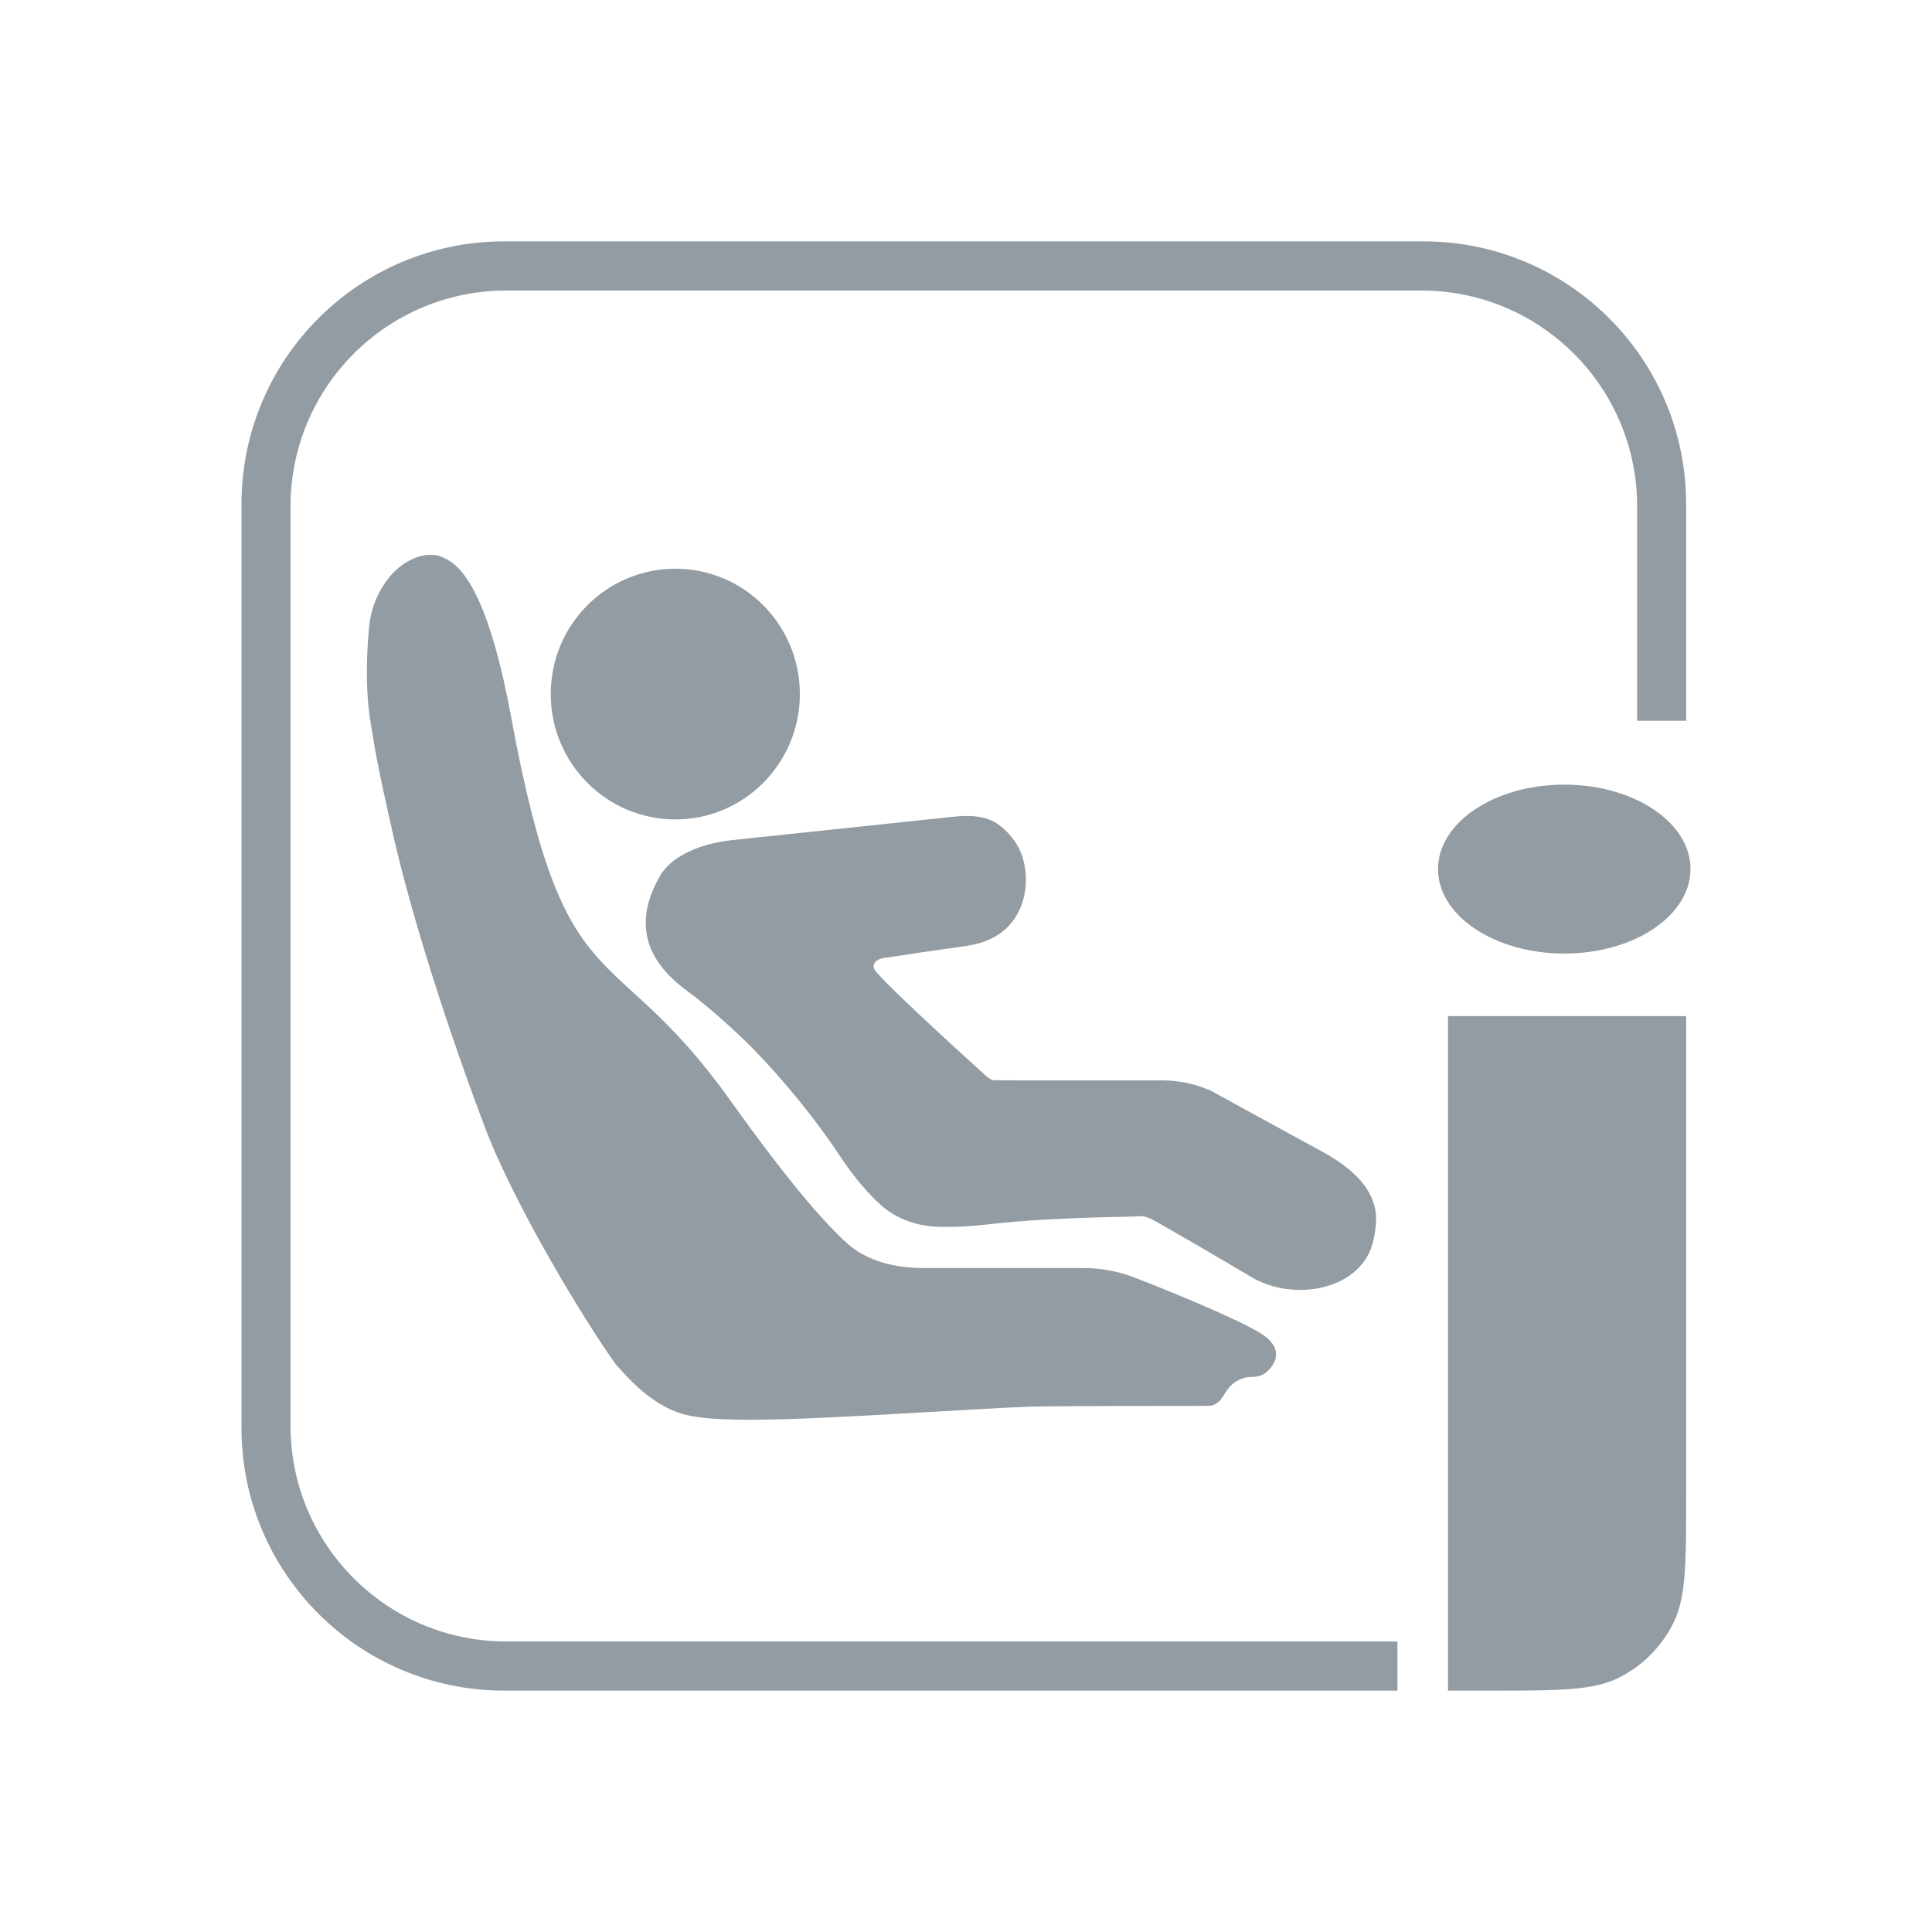 <svg width="16" height="16" viewBox="0 0 16 16" fill="none" xmlns="http://www.w3.org/2000/svg">
<path d="M2 4.174C2 2.973 2.974 1.999 4.175 1.999H11.789C12.99 1.999 13.964 2.973 13.964 4.174V5.969H13.558V4.193C13.558 3.206 12.758 2.406 11.771 2.406H4.193C3.206 2.406 2.406 3.206 2.406 4.193V11.807C2.406 12.794 3.206 13.594 4.193 13.594H11.573V14.001H4.175C2.974 14.001 2 13.027 2 11.826V4.174Z" fill="#939CA3"/>
<path d="M11.992 8.415H13.964V12.385C13.964 12.951 13.964 13.234 13.854 13.45C13.757 13.64 13.603 13.794 13.413 13.891C13.197 14.001 12.914 14.001 12.348 14.001H11.992V8.415Z" fill="#939CA3"/>
<path d="M14 7.197C14 7.583 13.532 7.897 12.955 7.897C12.377 7.897 11.909 7.583 11.909 7.197C11.909 6.811 12.377 6.498 12.955 6.498C13.532 6.498 14 6.811 14 7.197Z" fill="#939CA3"/>
<path d="M6.624 5.748C6.624 6.321 6.163 6.786 5.593 6.786C5.023 6.786 4.561 6.321 4.561 5.748C4.561 5.174 5.023 4.71 5.593 4.71C6.163 4.71 6.624 5.174 6.624 5.748Z" fill="#939CA3"/>
<path d="M3.057 5.19C3.074 5.017 3.143 4.882 3.22 4.785C3.329 4.646 3.532 4.54 3.686 4.625C3.873 4.708 4.071 5.057 4.233 5.938C4.681 8.37 5.052 7.719 6.045 9.109C6.535 9.794 6.817 10.115 7.009 10.291C7.18 10.447 7.415 10.501 7.646 10.501H8.966C9.116 10.501 9.264 10.528 9.404 10.583C9.749 10.718 10.238 10.92 10.434 11.038C10.634 11.159 10.573 11.287 10.489 11.363C10.456 11.392 10.411 11.403 10.367 11.403C10.286 11.403 10.211 11.443 10.165 11.509L10.114 11.585C10.089 11.621 10.049 11.643 10.005 11.643H10.002C9.844 11.643 8.655 11.643 8.508 11.65C8.389 11.655 8.252 11.662 8.094 11.671C6.819 11.743 5.978 11.803 5.657 11.711C5.403 11.639 5.214 11.427 5.106 11.306L5.102 11.302C4.85 10.954 4.263 9.988 4.015 9.334C3.706 8.516 3.416 7.607 3.264 6.949C3.113 6.291 3.093 6.128 3.078 6.037C3.062 5.946 3.011 5.674 3.057 5.19Z" fill="#939CA3"/>
<path d="M7.894 6.764L6.068 6.957C5.92 6.973 5.773 7.009 5.644 7.085C5.575 7.125 5.533 7.162 5.481 7.229C5.184 7.716 5.441 8.023 5.689 8.205C5.887 8.35 6.114 8.563 6.203 8.652C6.335 8.781 6.669 9.142 6.946 9.559C7.081 9.763 7.202 9.898 7.299 9.983C7.424 10.095 7.593 10.153 7.761 10.159C7.87 10.164 8.016 10.159 8.208 10.137C8.77 10.074 9.409 10.08 9.44 10.072C9.465 10.066 9.523 10.089 9.548 10.102C9.698 10.187 10.069 10.4 10.36 10.574C10.724 10.792 11.29 10.678 11.375 10.267C11.399 10.151 11.404 10.074 11.385 9.996C11.331 9.777 11.127 9.633 10.929 9.526C10.546 9.318 10.076 9.059 10.038 9.038C10.018 9.027 9.981 9.013 9.94 8.999C9.83 8.961 9.714 8.946 9.598 8.947C9.068 8.947 8.256 8.948 8.231 8.946C8.203 8.945 8.162 8.909 8.145 8.891C7.85 8.625 7.256 8.078 7.239 8.023C7.223 7.972 7.266 7.942 7.319 7.934C7.445 7.914 7.68 7.879 8.007 7.833C8.53 7.759 8.558 7.25 8.436 7.021C8.392 6.937 8.331 6.875 8.272 6.831C8.166 6.752 8.026 6.75 7.894 6.764Z" fill="#939CA3"/>
</svg>
